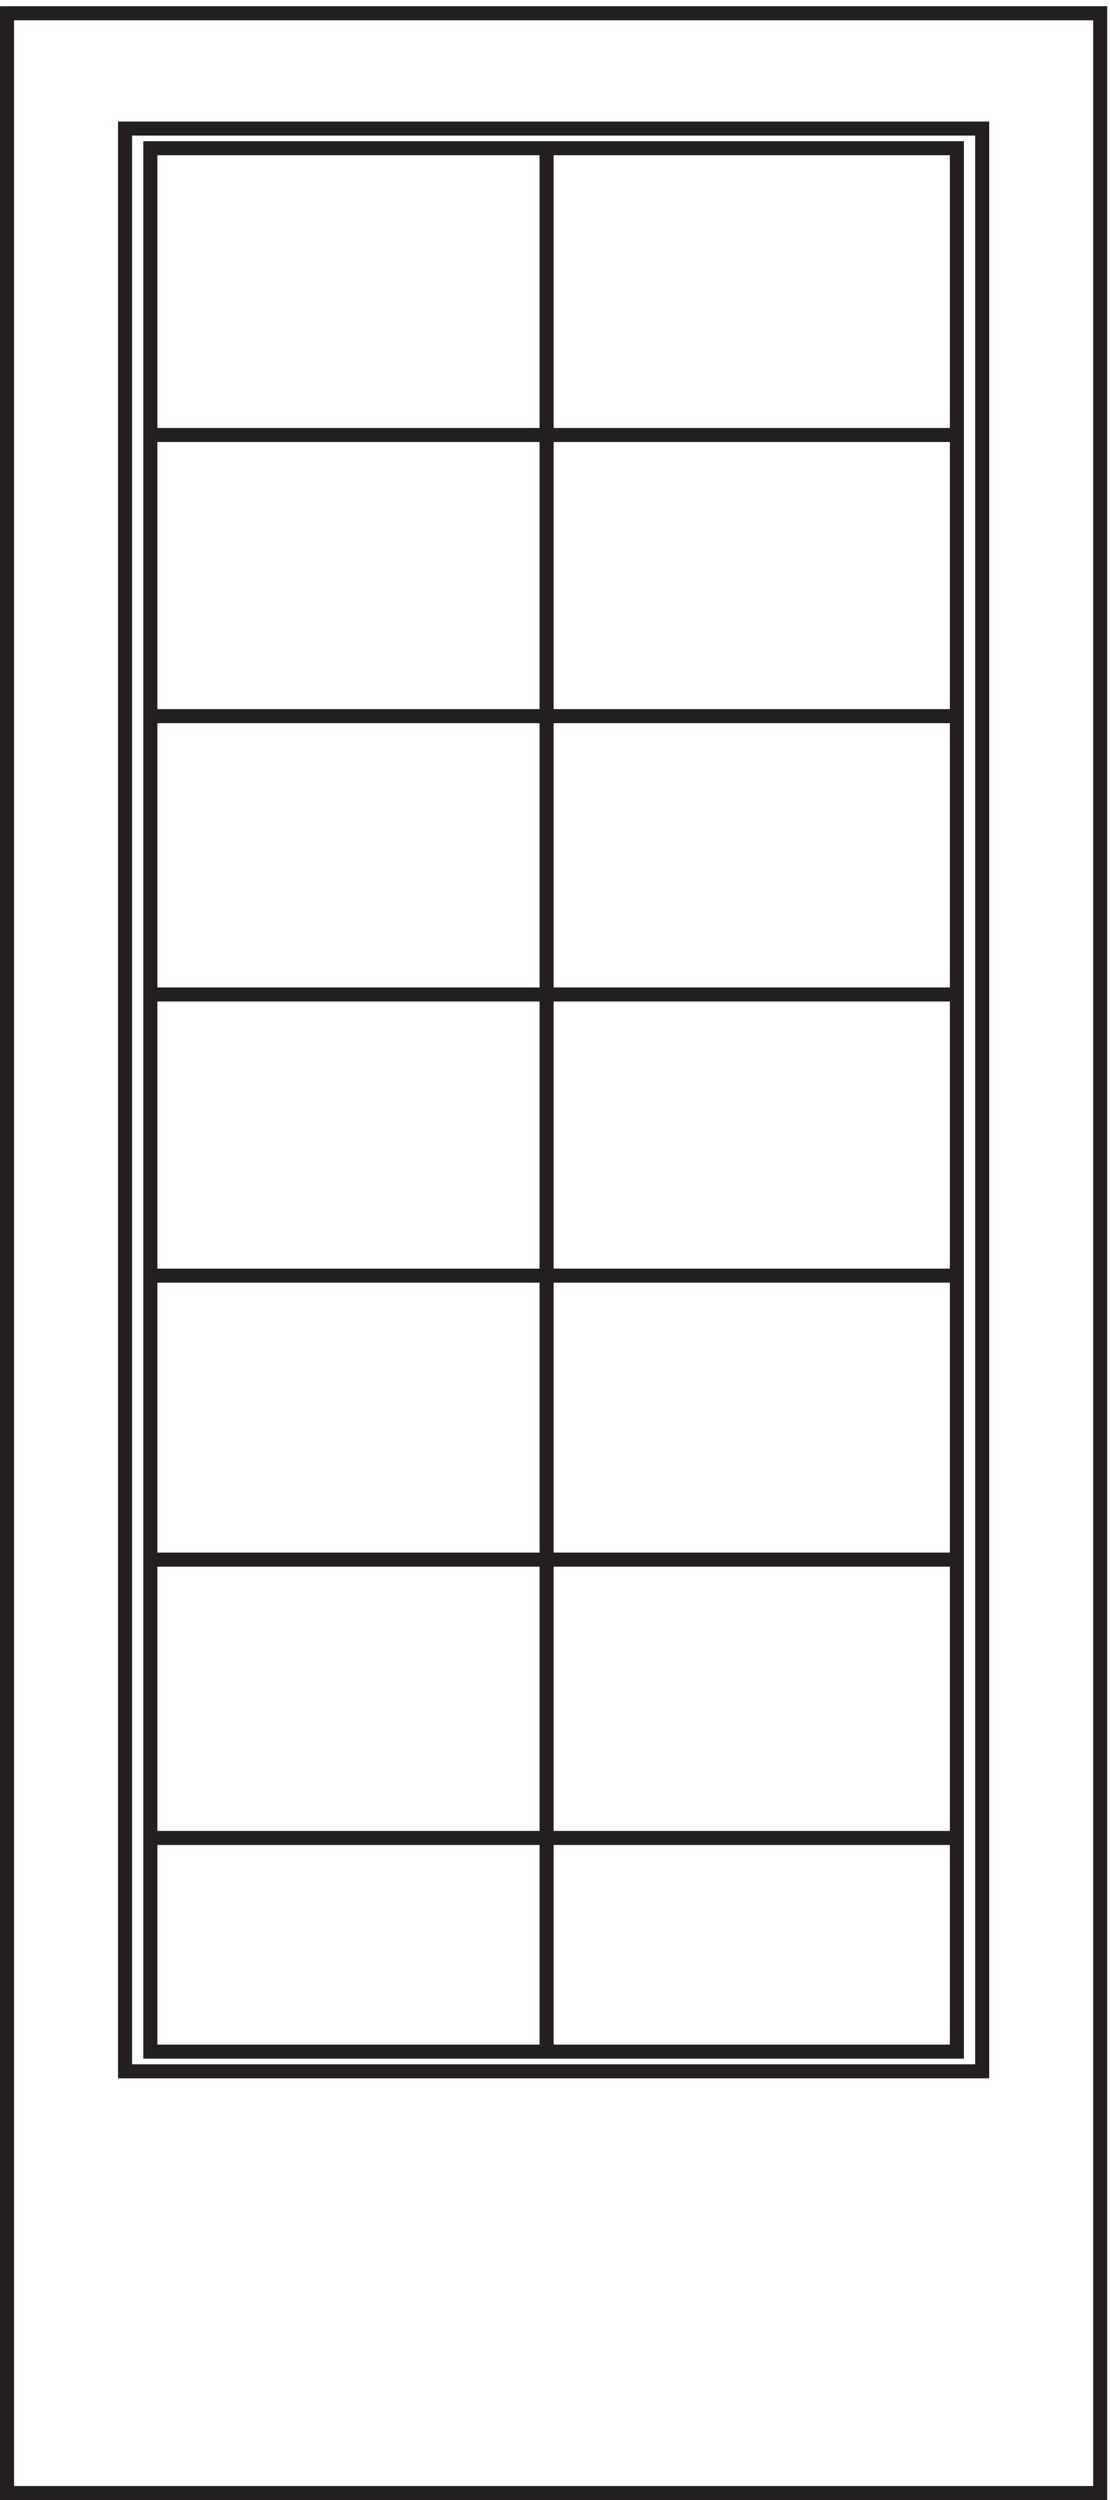<svg xmlns="http://www.w3.org/2000/svg" xml:space="preserve" width="78.8" height="177.4"><path d="M3.332 1326.66h583.5V3.66H3.332Z" style="fill:none;stroke:#231f20;stroke-width:7.5;stroke-linecap:butt;stroke-linejoin:miter;stroke-miterlimit:10;stroke-dasharray:none;stroke-opacity:1" transform="matrix(.133 0 0 -.133 .056 177.388)"/><path d="M66.332 1265.16h457.5V228.66h-457.5z" style="fill:none;stroke:#231f20;stroke-width:7.5;stroke-linecap:butt;stroke-linejoin:miter;stroke-miterlimit:10;stroke-dasharray:none;stroke-opacity:1" transform="matrix(.133 0 0 -.133 .056 177.388)"/><path d="M79.832 1254.66h430.5V239.16h-430.5zm432-153h-432m0-149.996h432m0-148.5h-432m0-150h432m0-151.5h-432m0-148.5h432m-220.5-114.004v1017" style="fill:none;stroke:#231f20;stroke-width:7.5;stroke-linecap:butt;stroke-linejoin:miter;stroke-miterlimit:10;stroke-dasharray:none;stroke-opacity:1" transform="matrix(.133 0 0 -.133 .056 177.388)"/></svg>
